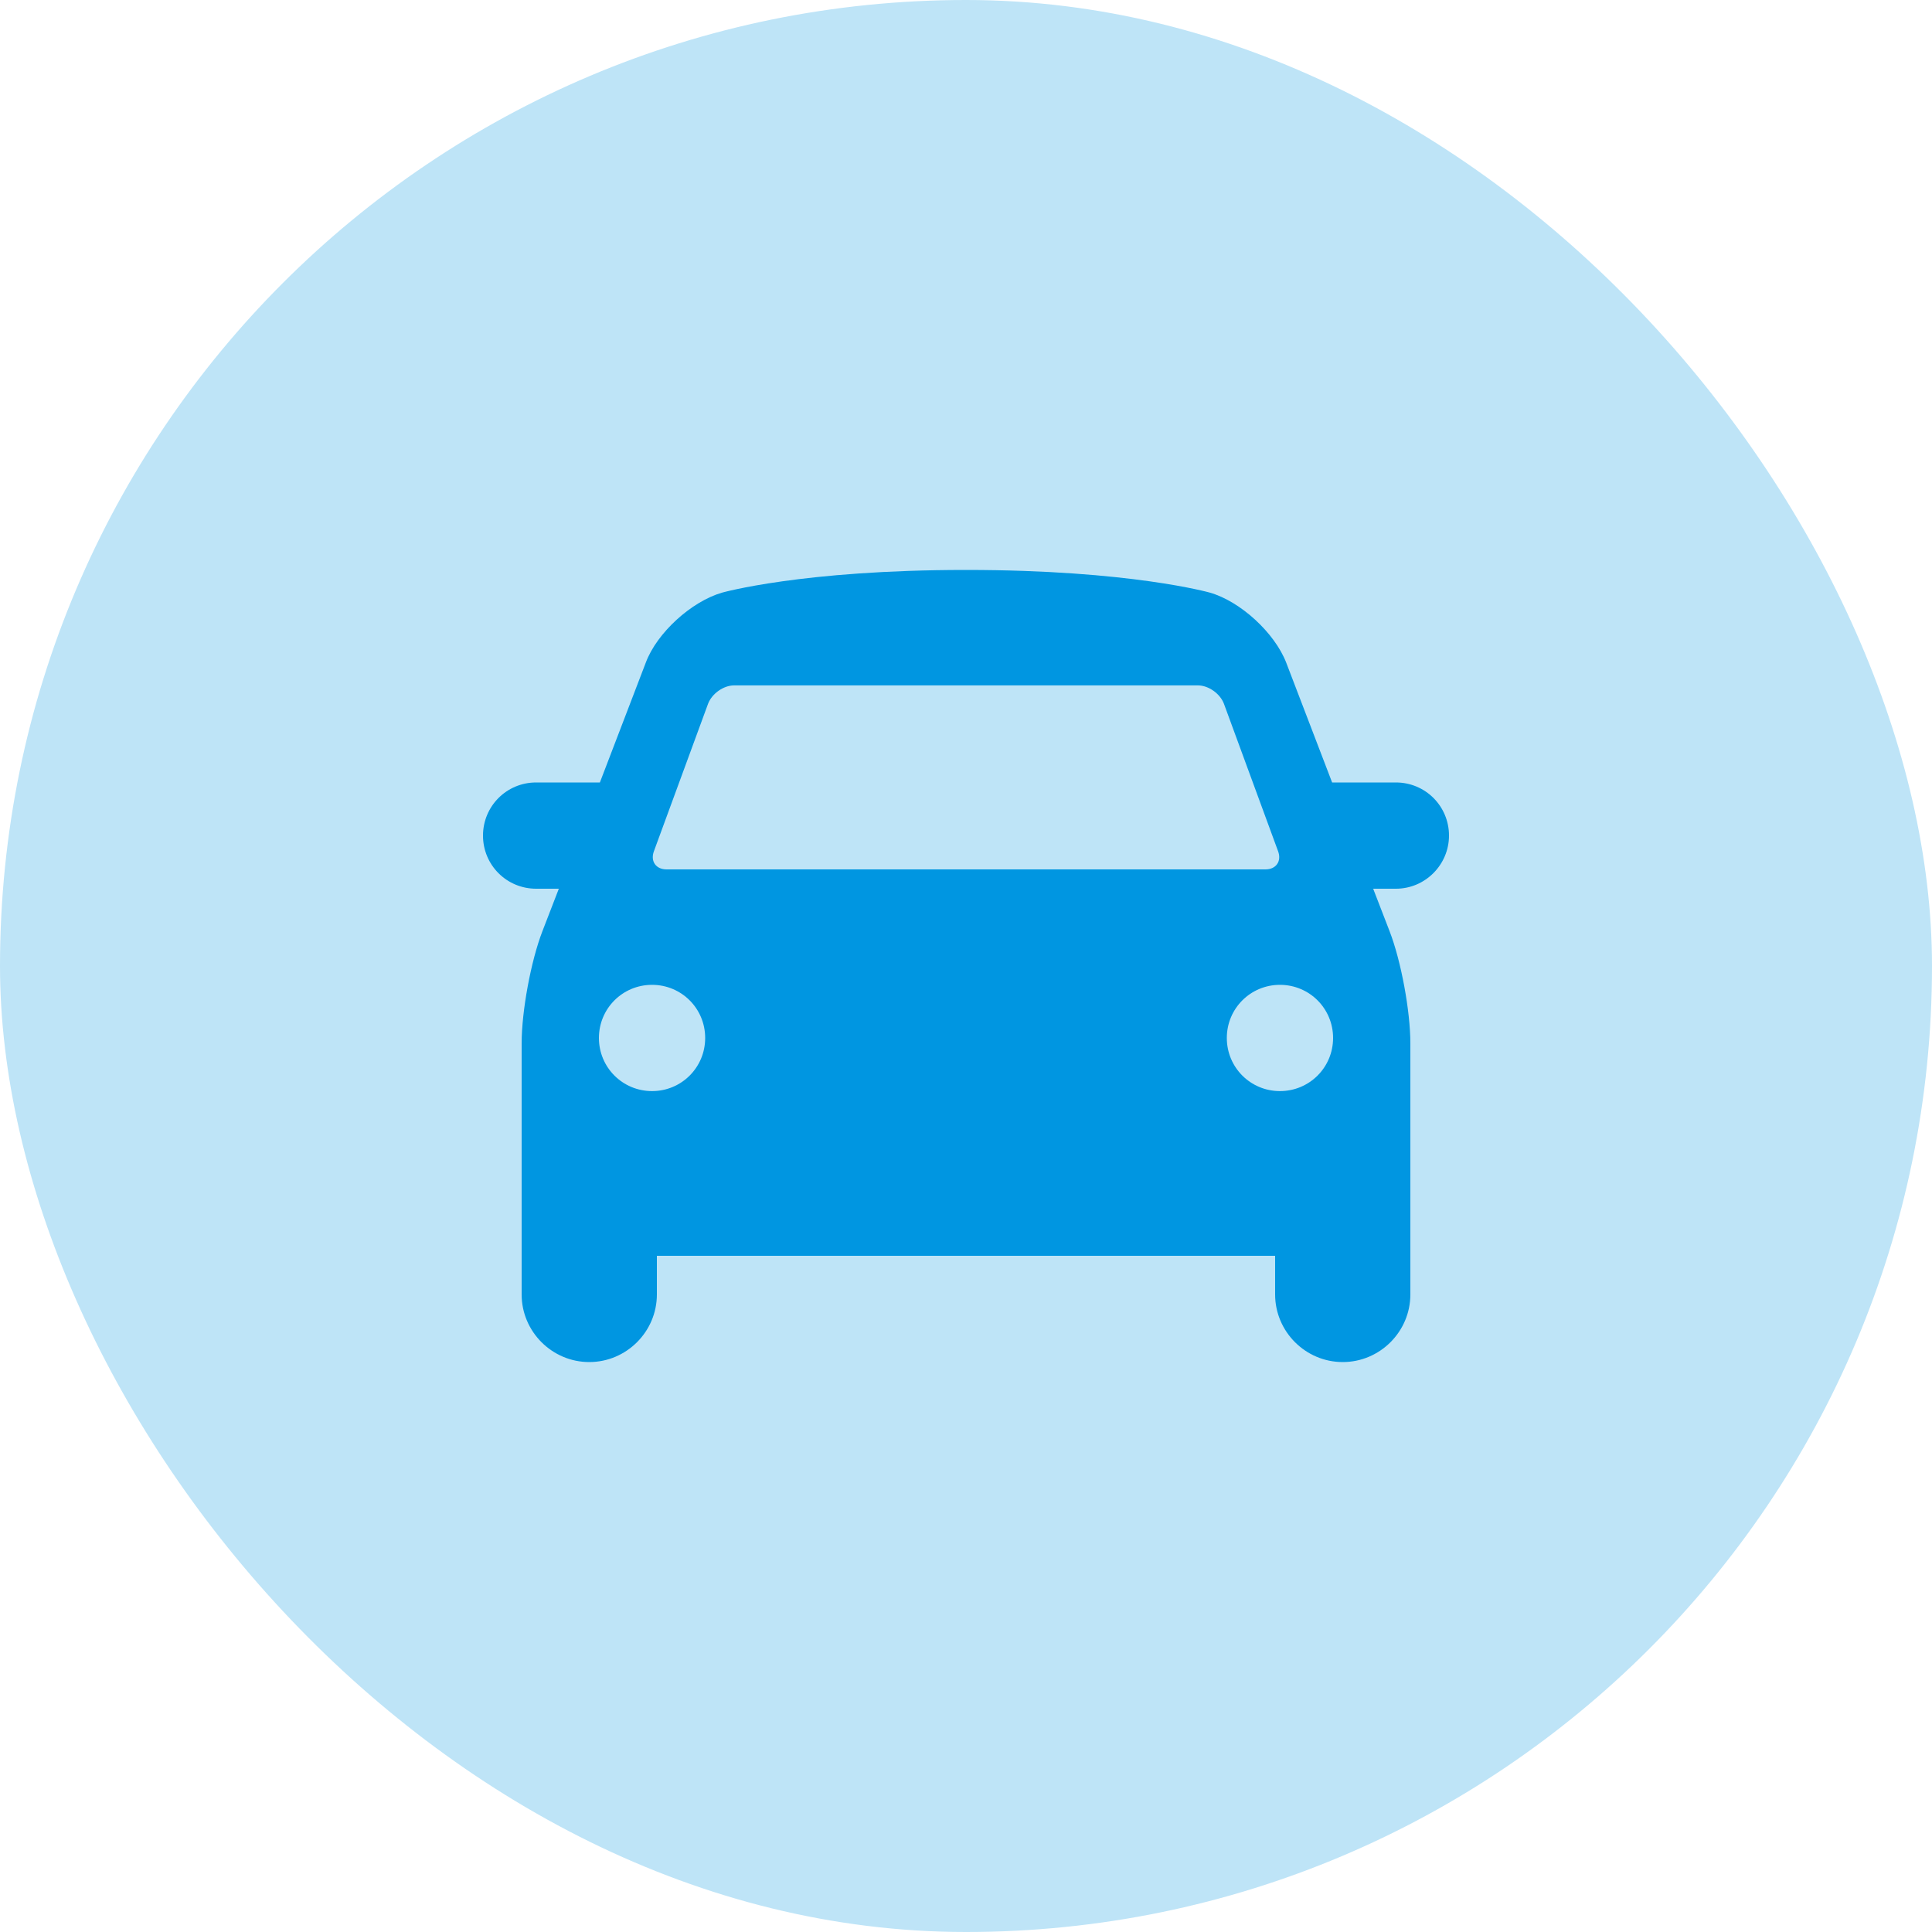 <?xml version="1.0" encoding="UTF-8"?><svg id="Vrstva_2" xmlns="http://www.w3.org/2000/svg" viewBox="0 0 40 40"><defs><style>.cls-1{fill:#bee4f7;}.cls-2{fill:#0096e1;}</style></defs><g id="Vrstva_1-2"><g><rect class="cls-1" x="0" y="0" width="40" height="40" rx="20" ry="20"/><path class="cls-2" d="M30,17.3c0-.61-.49-1.1-1.1-1.1h-1.32l-.95-2.48c-.24-.62-.95-1.27-1.58-1.45,0,0-1.65-.47-5.05-.47s-5.05,.47-5.05,.47c-.63,.18-1.35,.83-1.58,1.45l-.95,2.48h-1.32c-.61,0-1.1,.49-1.1,1.1s.49,1.1,1.1,1.1h.47l-.34,.88c-.24,.62-.43,1.66-.43,2.32v5.2c0,.77,.63,1.4,1.4,1.4s1.4-.63,1.4-1.4v-.8h12.8v.8c0,.77,.63,1.4,1.4,1.4s1.4-.63,1.4-1.4v-5.2c0-.66-.19-1.7-.43-2.32l-.34-.88h.47c.61,0,1.1-.5,1.1-1.1h0Zm-16.46,.32l1.12-3.05c.08-.21,.32-.38,.54-.38h9.6c.22,0,.46,.17,.54,.38l1.12,3.05c.08,.21-.04,.38-.26,.38H13.8c-.22,0-.34-.17-.26-.38h0Zm-.04,4.97c-.61,0-1.1-.49-1.1-1.1s.49-1.1,1.1-1.1,1.1,.49,1.1,1.1-.49,1.1-1.1,1.1Zm13,0c-.61,0-1.1-.49-1.1-1.1s.49-1.1,1.1-1.1,1.1,.49,1.1,1.1-.49,1.1-1.1,1.1Z"/></g></g></svg>